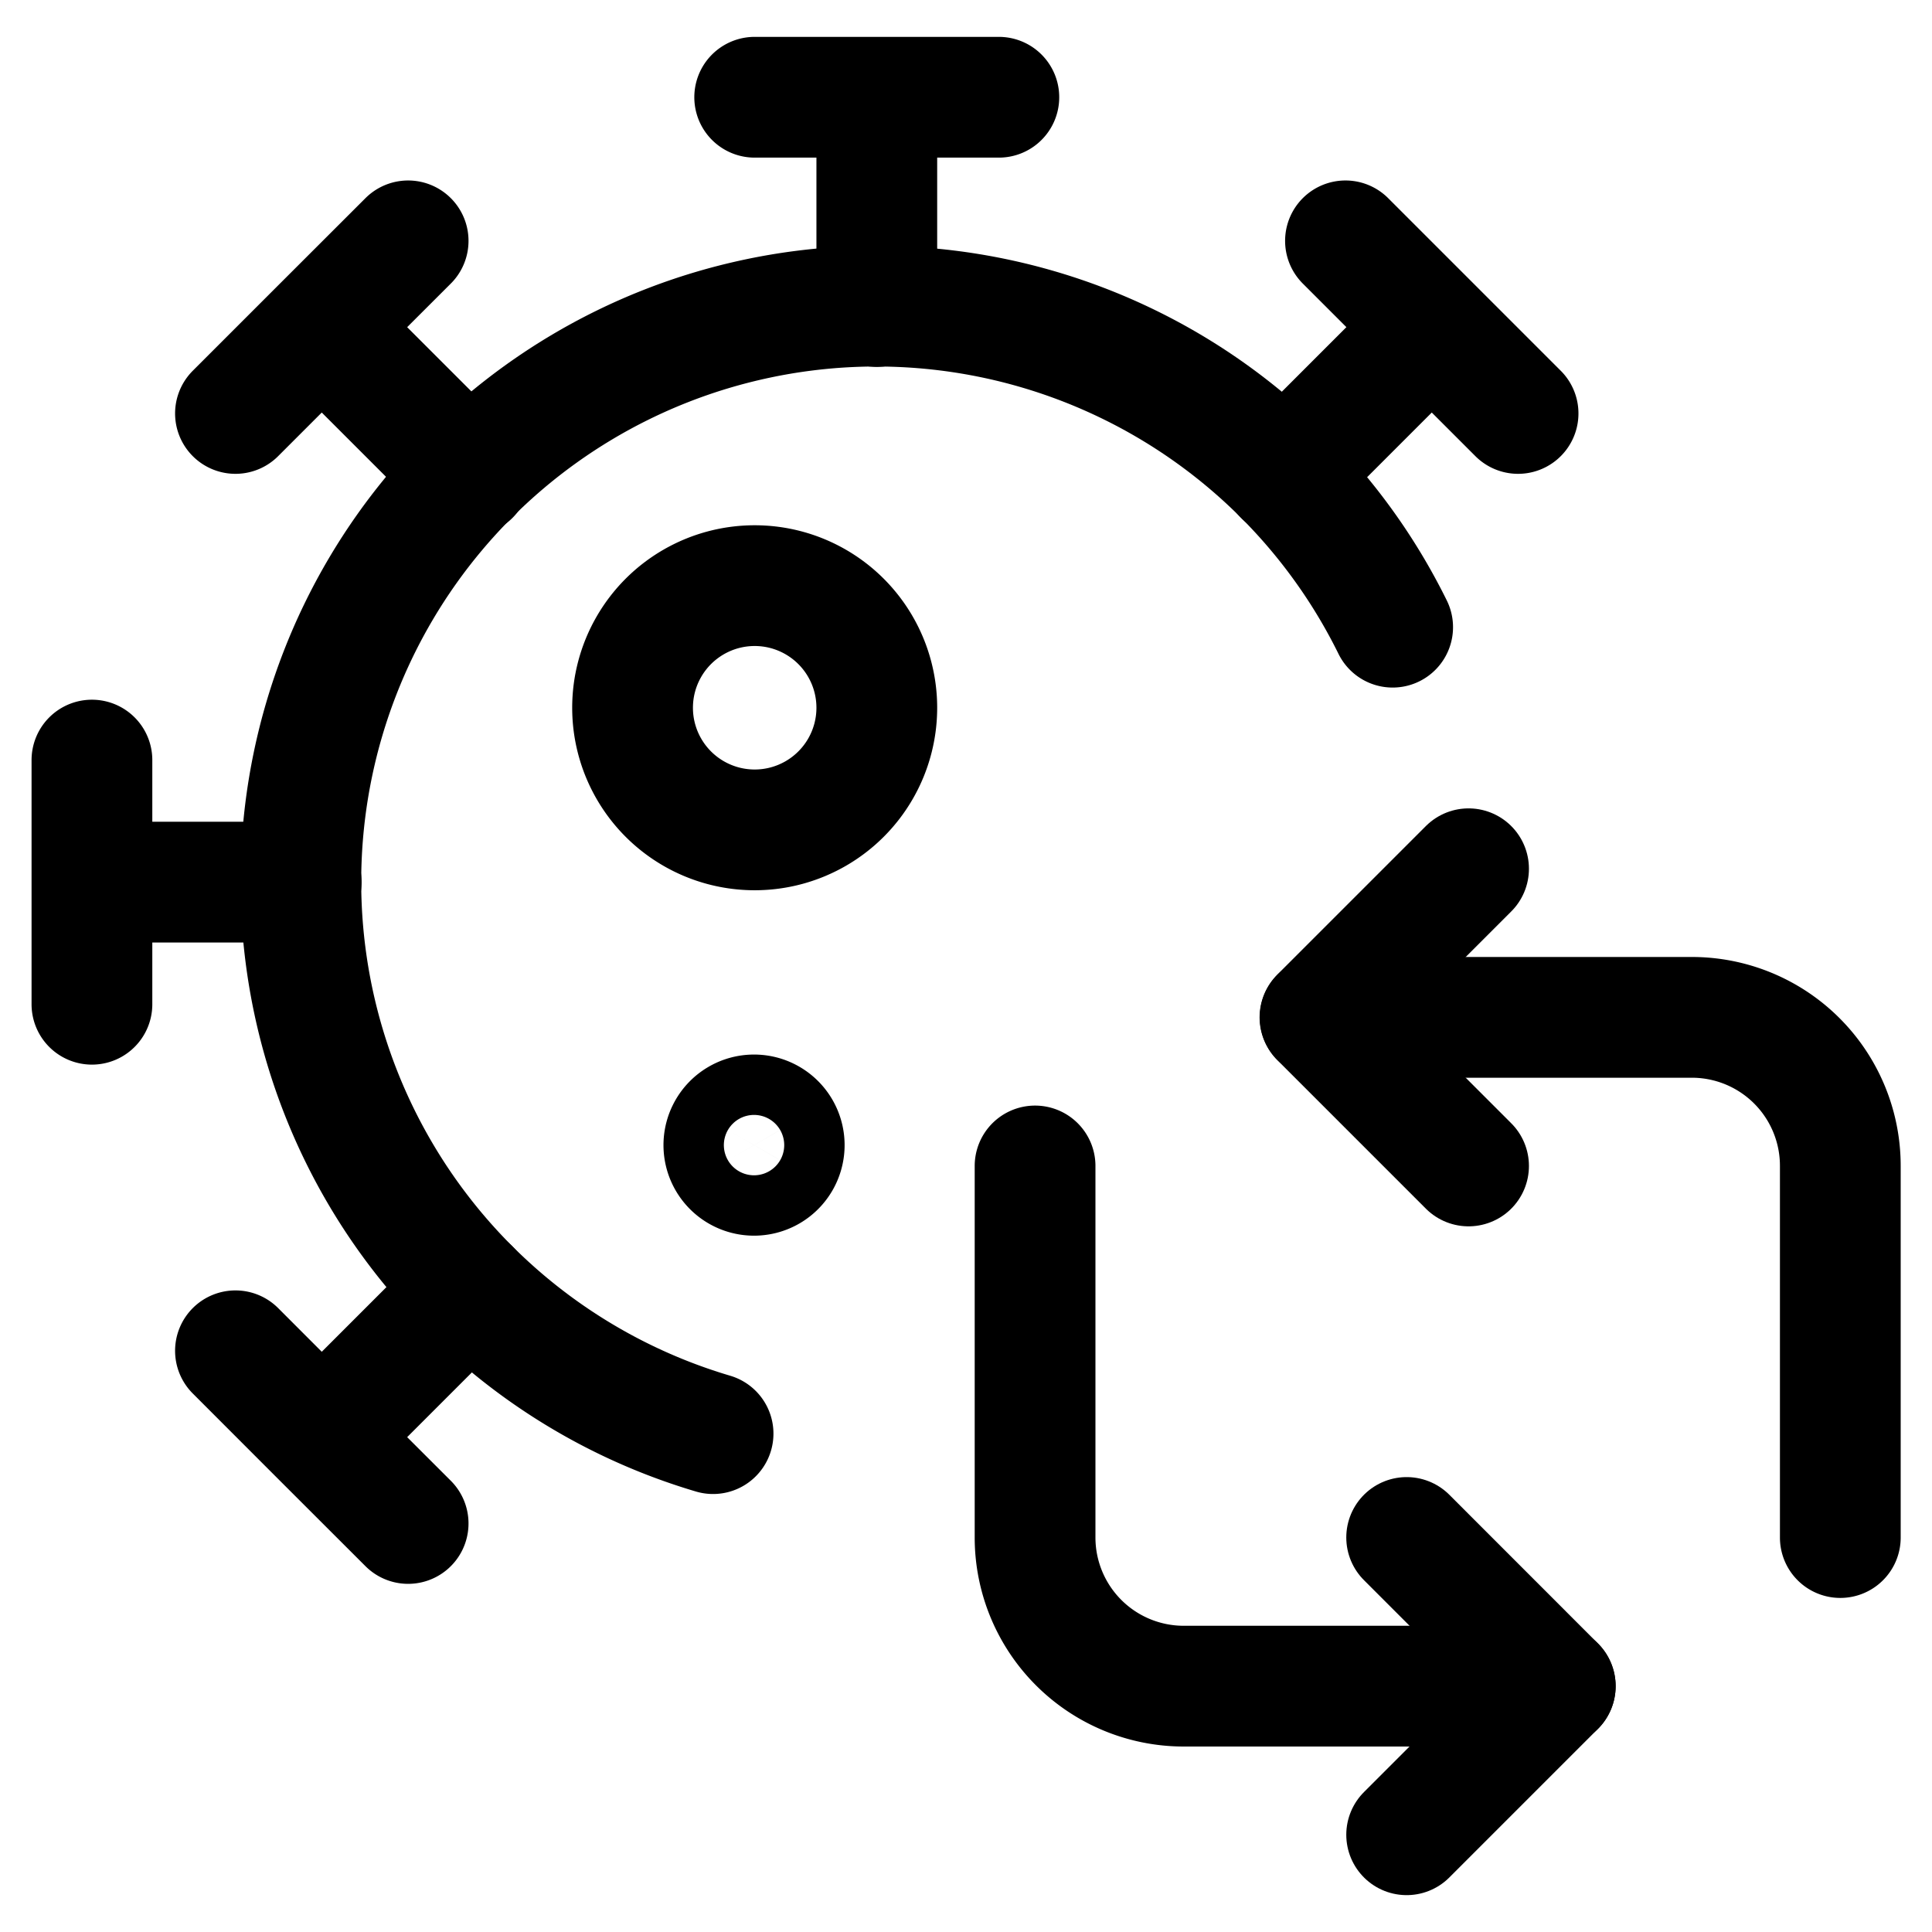 <?xml version="1.0" encoding="utf-8"?>
<!-- Generator: www.svgicons.com -->
<svg xmlns="http://www.w3.org/2000/svg" width="800" height="800" viewBox="0 0 24 24">
<g fill="none" stroke="currentColor" stroke-width="1.5"><path stroke-linecap="round" stroke-linejoin="round" d="M12.408 1.208H9.375m1.517 0v2.6M5.07 2.992L3.997 4.064L2.925 5.136m1.072-1.072l1.839 1.839M1.142 9.442v3.033m0-1.517h2.6m-.817 5.822l1.072 1.073l1.073 1.072m-1.073-1.072l1.839-1.839M18.858 5.136l-1.072-1.072l-1.072-1.072m1.072 1.072l-1.839 1.839m-6.572 4.406a1.517 1.517 0 1 0 0-3.034a1.517 1.517 0 0 0 0 3.034"/><path stroke-linecap="round" stroke-linejoin="round" d="M17.3 7.791a7.15 7.15 0 1 0-8.442 10.018m10.462 3.137H14.7a1.847 1.847 0 0 1-1.842-1.846v-4.616m3.542-1.846h4.615a1.844 1.844 0 0 1 1.846 1.846V19.1"/><path stroke-linecap="round" stroke-linejoin="round" d="m17.474 19.099l1.846 1.847l-1.846 1.846m.769-8.308l-1.846-1.846l1.846-1.846"/><path d="M9.367 14.6a.375.375 0 0 1 0-.75m0 .75a.375.375 0 0 0 0-.75"/></g>
</svg>